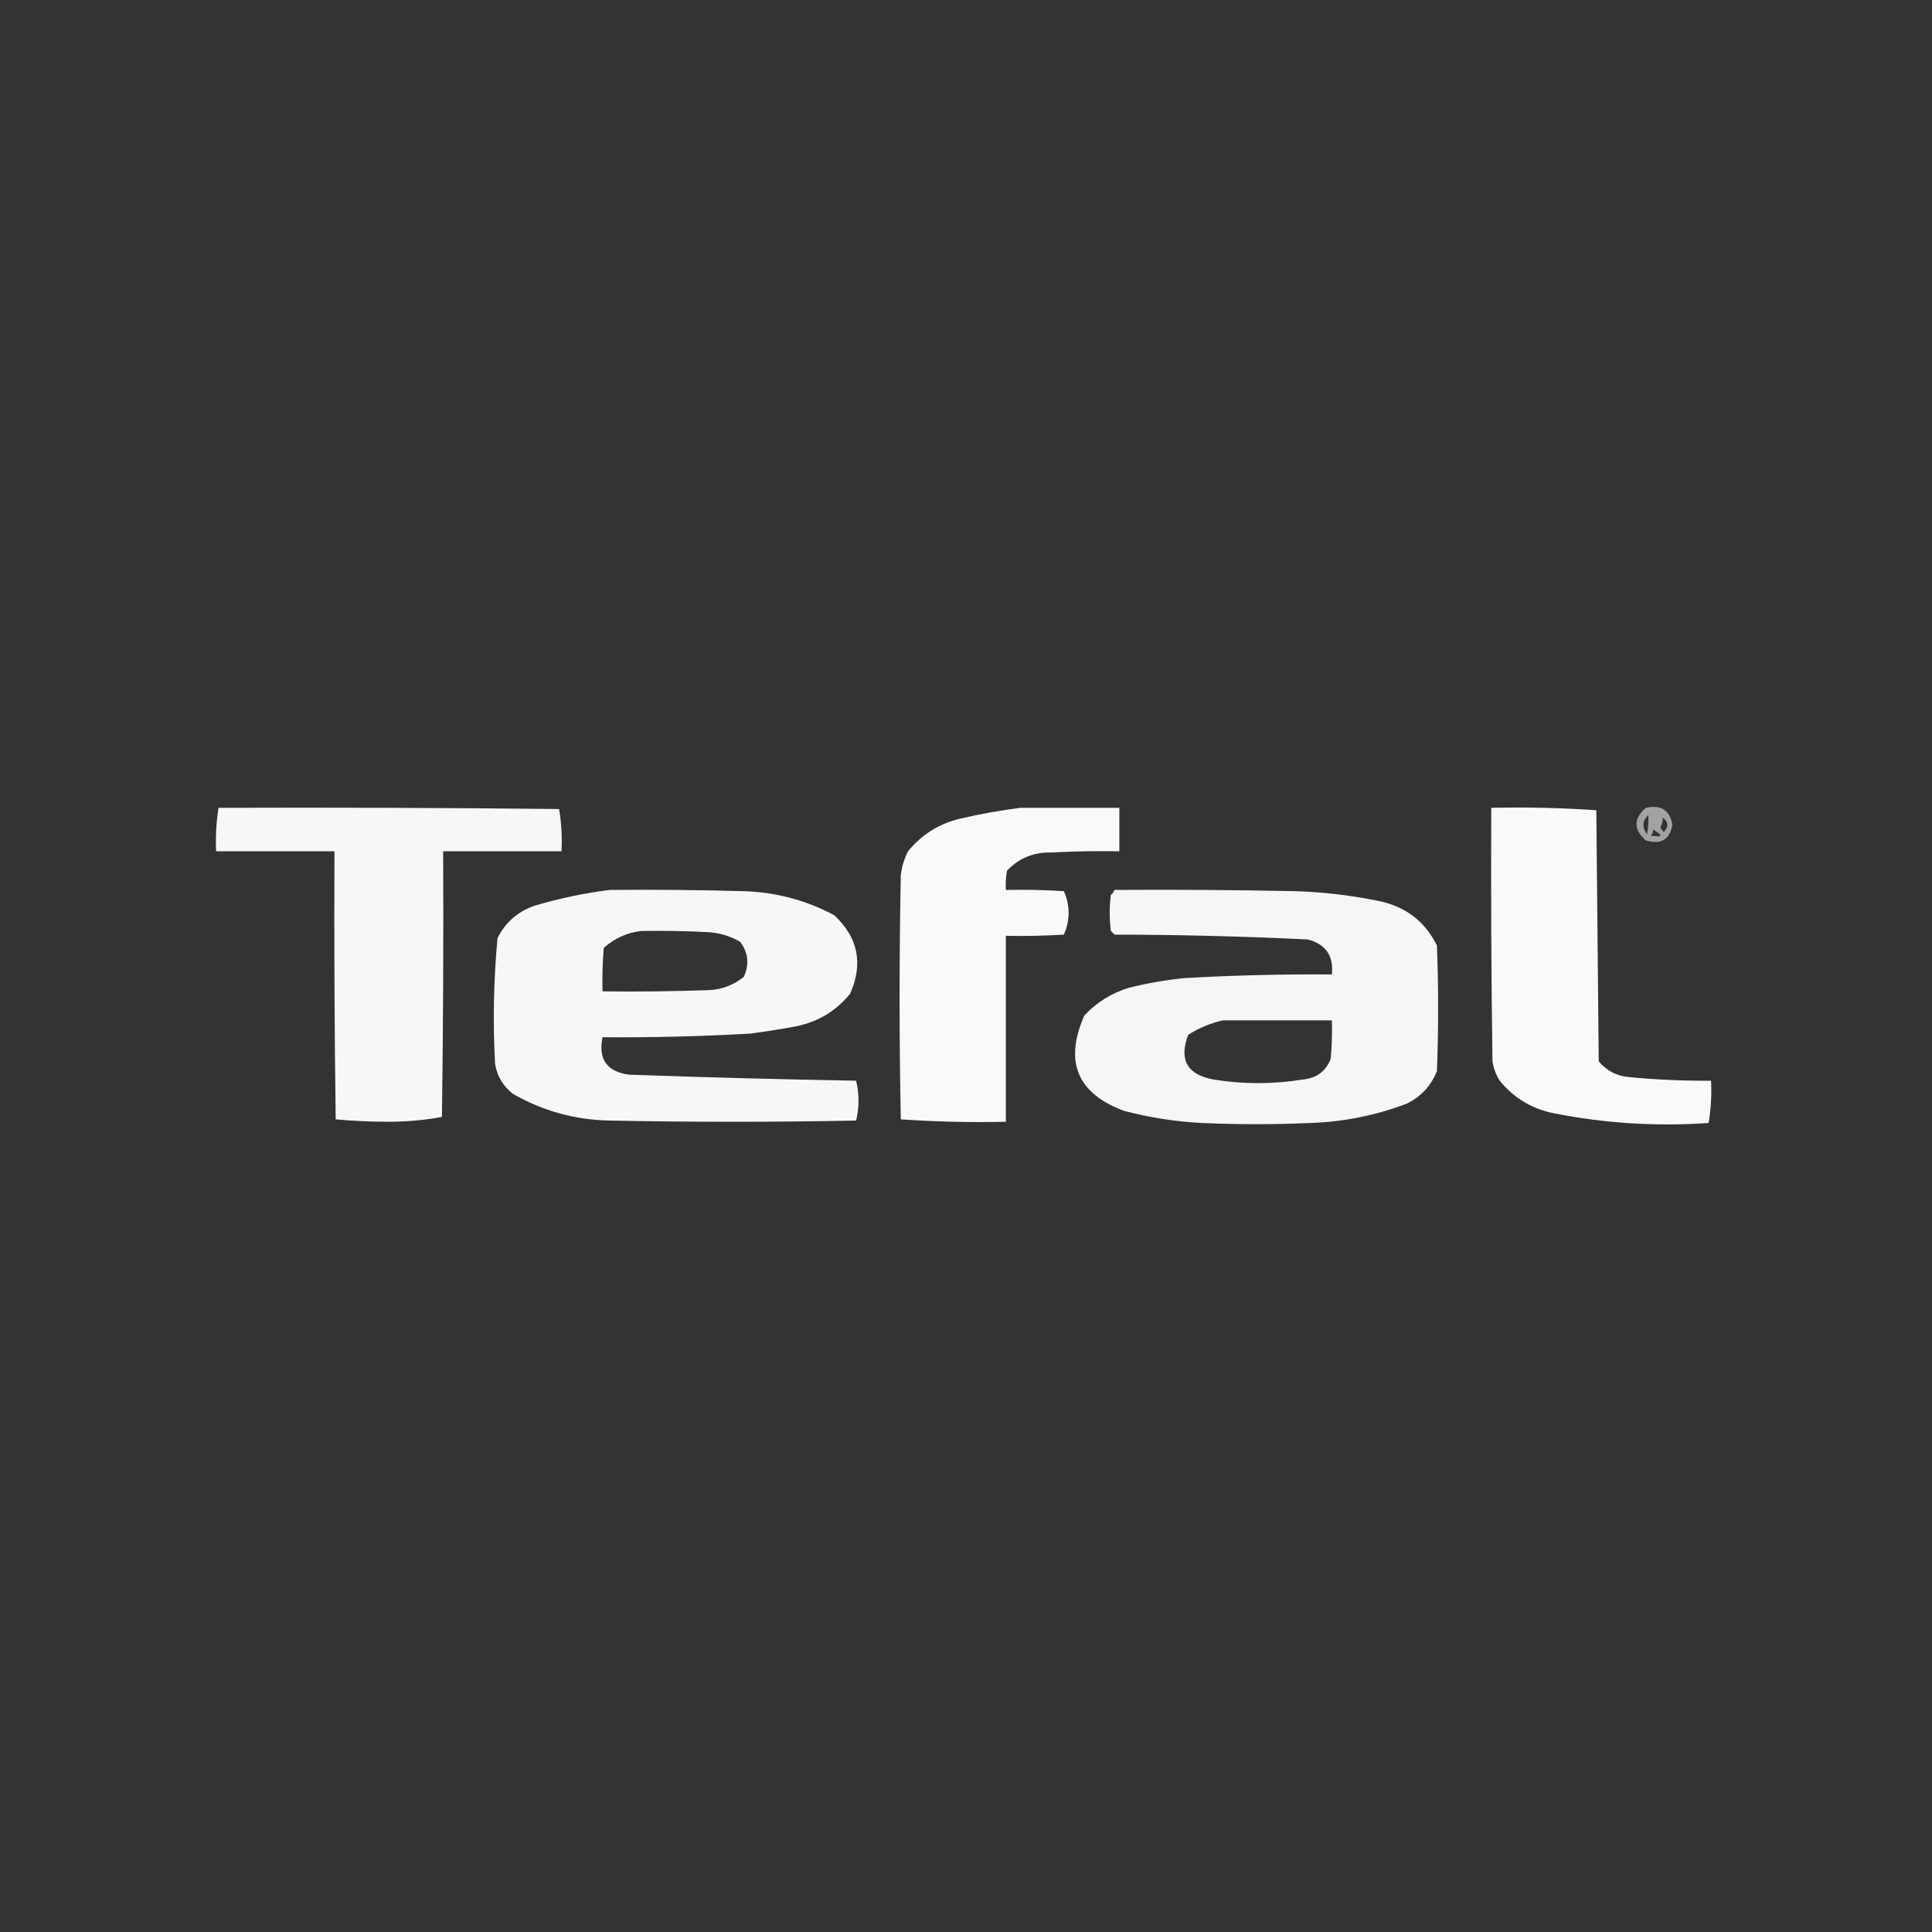 <?xml version="1.0" encoding="UTF-8"?>
<!DOCTYPE svg PUBLIC "-//W3C//DTD SVG 1.1//EN" "http://www.w3.org/Graphics/SVG/1.1/DTD/svg11.dtd">
<svg xmlns="http://www.w3.org/2000/svg" version="1.1" width="800px" height="800px" style="shape-rendering:geometricPrecision; text-rendering:geometricPrecision; image-rendering:optimizeQuality; fill-rule:evenodd; clip-rule:evenodd" xmlns:xlink="http://www.w3.org/1999/xlink">
<rect width="100%" height="100%" fill="#333333" stroke="none"/>
<g><path style="opacity:0.958" fill="#fefffe" d="M 90.5,334.5 C 137.501,334.333 184.501,334.5 231.5,335C 232.475,340.741 232.808,346.575 232.5,352.5C 216.167,352.5 199.833,352.5 183.5,352.5C 183.667,389.168 183.5,425.835 183,462.5C 175.903,463.815 168.569,464.481 161,464.5C 153.59,464.492 146.257,464.159 139,463.5C 138.5,426.502 138.333,389.502 138.5,352.5C 122.167,352.5 105.833,352.5 89.5,352.5C 89.211,346.409 89.545,340.409 90.5,334.5 Z"/></g>
<g><path style="opacity:0.967" fill="#fefffe" d="M 422.5,334.5 C 436.167,334.5 449.833,334.5 463.5,334.5C 463.5,340.5 463.5,346.5 463.5,352.5C 454.161,352.334 444.827,352.5 435.5,353C 428.143,352.781 421.976,355.281 417,360.5C 416.503,363.146 416.336,365.813 416.5,368.5C 424.507,368.334 432.507,368.5 440.5,369C 441.776,371.724 442.442,374.724 442.5,378C 442.442,381.276 441.776,384.276 440.5,387C 432.507,387.5 424.507,387.666 416.5,387.5C 416.5,413.167 416.5,438.833 416.5,464.5C 401.921,464.824 387.421,464.49 373,463.5C 372.333,429.833 372.333,396.167 373,362.5C 373.395,358.981 374.395,355.648 376,352.5C 381.632,345.598 388.798,341.098 397.5,339C 405.898,337.047 414.231,335.547 422.5,334.5 Z"/></g>
<g><path style="opacity:0.969" fill="#fefffe" d="M 617.5,334.5 C 632.079,334.176 646.579,334.51 661,335.5C 661.333,370.167 661.667,404.833 662,439.5C 665.252,443.366 669.419,445.533 674.5,446C 685.809,447.086 697.142,447.586 708.5,447.5C 708.808,453.425 708.475,459.259 707.5,465C 685.968,466.509 664.635,465.176 643.5,461C 634.357,459.181 626.857,454.681 621,447.5C 619.438,445.043 618.438,442.376 618,439.5C 617.5,404.502 617.333,369.502 617.5,334.5 Z"/></g>
<g><path style="opacity:0.543" fill="#fefffe" d="M 681.5,334.5 C 687.766,333.117 691.433,335.45 692.5,341.5C 691.383,347.732 687.717,349.898 681.5,348C 676.35,343.479 676.35,338.979 681.5,334.5 Z M 682.5,337.5 C 682.664,340.187 682.497,342.854 682,345.5C 679.866,342.508 680.032,339.842 682.5,337.5 Z M 688.5,338.5 C 690.855,340.246 691.022,342.246 689,344.5C 688.308,343.975 687.808,343.308 687.5,342.5C 688.246,341.264 688.579,339.93 688.5,338.5 Z M 684.5,343.5 C 688.813,346.002 688.48,346.835 683.5,346C 684.252,345.329 684.586,344.496 684.5,343.5 Z"/></g>
<g><path style="opacity:0.959" fill="#fefffe" d="M 252.5,368.5 C 270.836,368.333 289.17,368.5 307.5,369C 321.023,369.358 333.69,372.692 345.5,379C 355.349,388.266 357.516,399.099 352,411.5C 346.143,418.681 338.643,423.181 329.5,425C 323.197,426.186 316.864,427.186 310.5,428C 290.182,429.15 269.849,429.65 249.5,429.5C 247.645,438.633 251.312,443.8 260.5,445C 291.805,446.121 323.138,446.955 354.5,447.5C 355.815,453.03 355.815,458.53 354.5,464C 320.5,464.667 286.5,464.667 252.5,464C 238.166,463.729 224.833,460.062 212.5,453C 208.334,449.835 205.834,445.668 205,440.5C 204.057,423.114 204.39,405.78 206,388.5C 209.29,381.879 214.457,377.379 221.5,375C 231.785,371.958 242.118,369.791 252.5,368.5 Z M 265.5,385.5 C 274.839,385.334 284.173,385.5 293.5,386C 298.146,386.326 302.479,387.66 306.5,390C 309.849,394.478 310.349,399.312 308,404.5C 303.795,407.903 298.962,409.736 293.5,410C 278.837,410.5 264.17,410.667 249.5,410.5C 249.334,404.491 249.501,398.491 250,392.5C 254.518,388.504 259.684,386.17 265.5,385.5 Z"/></g>
<g><path style="opacity:0.955" fill="#fefffe" d="M 461.5,368.5 C 486.169,368.333 510.836,368.5 535.5,369C 547.283,369.302 558.95,370.636 570.5,373C 581.79,375.209 589.957,381.375 595,391.5C 595.667,408.833 595.667,426.167 595,443.5C 592.585,449.583 588.418,454.083 582.5,457C 569.638,461.887 556.304,464.553 542.5,465C 527.5,465.667 512.5,465.667 497.5,465C 486.663,464.416 475.997,462.749 465.5,460C 446.064,452.816 440.564,439.65 449,420.5C 454.141,415.013 460.308,411.18 467.5,409C 475.072,407.127 482.738,405.794 490.5,405C 510.818,403.85 531.151,403.35 551.5,403.5C 552.299,395.801 548.966,390.968 541.5,389C 514.868,387.721 488.202,387.054 461.5,387C 461,386.5 460.5,386 460,385.5C 459.333,380.5 459.333,375.5 460,370.5C 460.717,369.956 461.217,369.289 461.5,368.5 Z M 506.5,422.5 C 521.5,422.5 536.5,422.5 551.5,422.5C 551.666,427.844 551.499,433.177 551,438.5C 548.983,443.61 545.15,446.443 539.5,447C 527.167,449 514.833,449 502.5,447C 491.584,444.999 488.084,438.832 492,428.5C 496.547,425.601 501.38,423.601 506.5,422.5 Z"/></g>
</svg>
